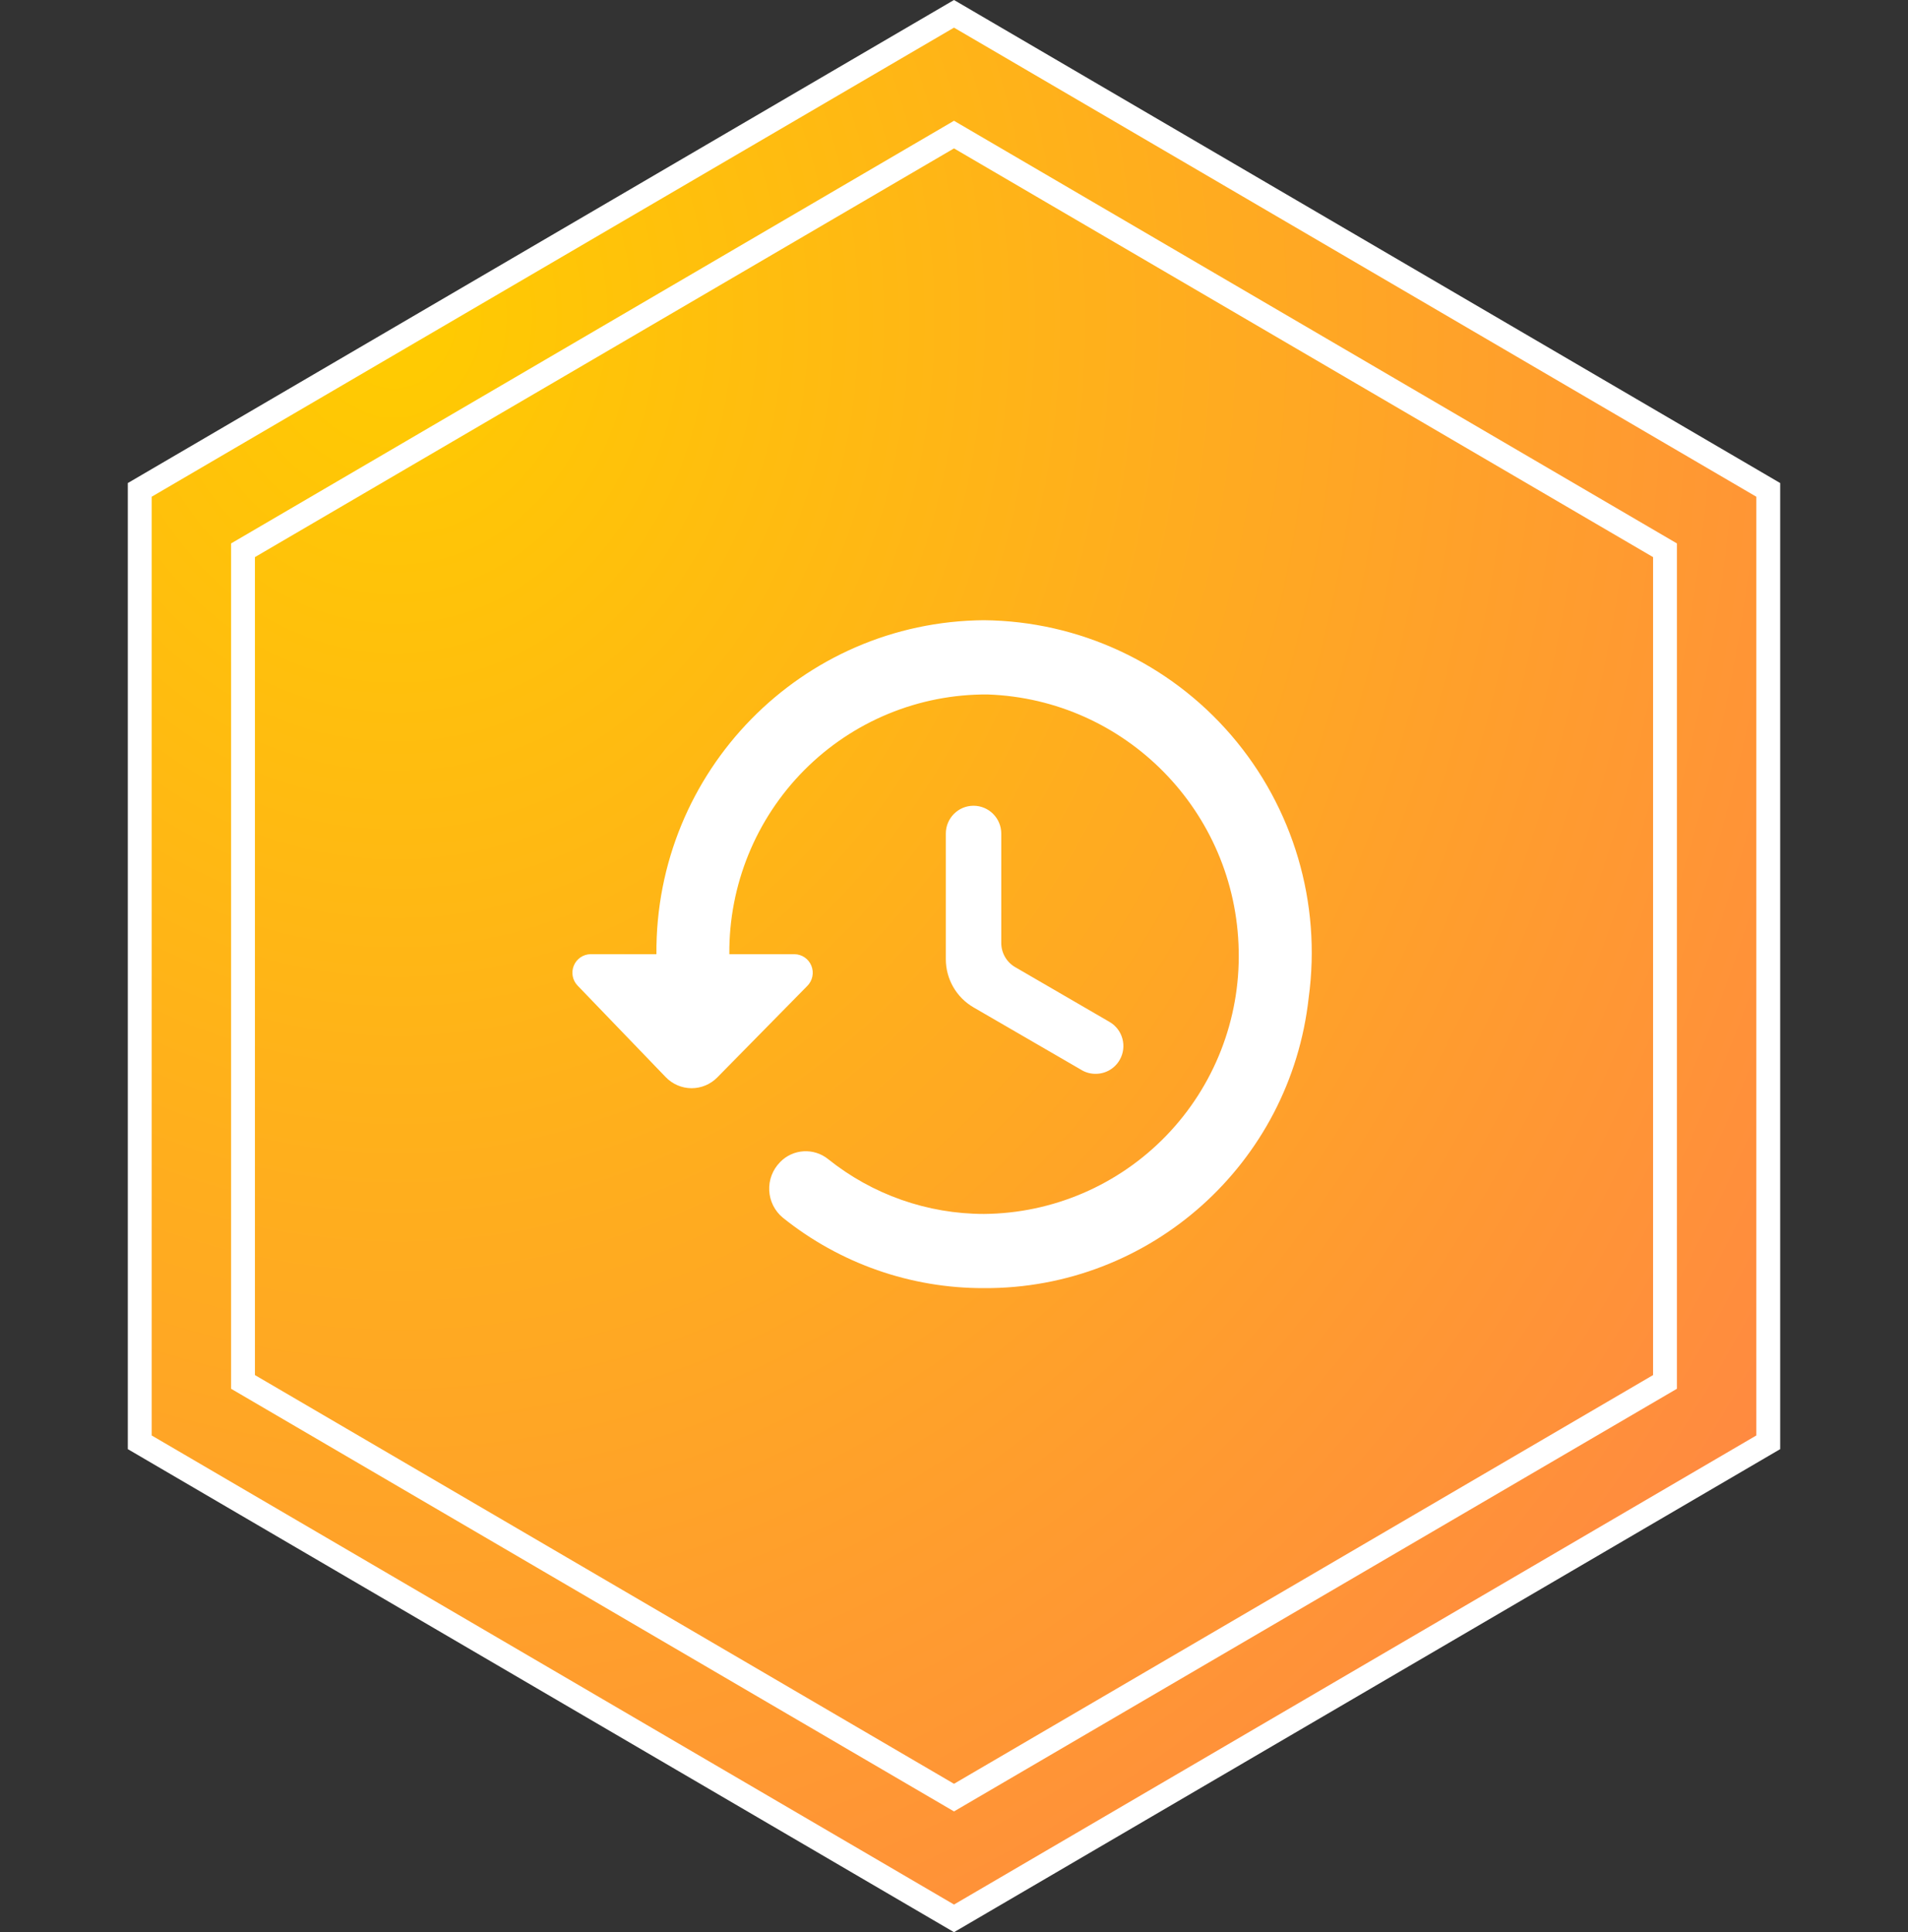 <?xml version="1.0" encoding="UTF-8"?>
<svg width="80px" height="81px" viewBox="0 0 80 81" version="1.1" xmlns="http://www.w3.org/2000/svg" xmlns:xlink="http://www.w3.org/1999/xlink">
    <rect x="0" y="0" width="80" height="81" fill="#333333" stroke="none"/>
    <title>编组 7</title>
    <defs>
        <radialGradient cx="16.145%" cy="15.501%" fx="16.145%" fy="15.501%" r="105.659%" gradientTransform="translate(0.161,0.155),scale(1,0.988),rotate(61.756),translate(-0.161,-0.155)" id="radialGradient-1">
            <stop stop-color="#FFCC00" offset="0%"></stop>
            <stop stop-color="#FF8842" offset="100%"></stop>
        </radialGradient>
    </defs>
    <g id="页面-2" stroke="none" stroke-width="1" fill="none" fill-rule="evenodd">
        <g id="i2Active-同构数据库双活复制软件" transform="translate(-693, -2902)">
            <g id="编组-7" transform="translate(693, 2902)">
                <g id="编组-4备份-16" stroke="#FFFFFF">
                    <path d="M40,0.579 L74.141,20.537 L74.141,60.463 L40,80.421 L5.859,60.463 L5.859,20.537 L40,0.579 Z" id="多边形" fill="url(#radialGradient-1)"></path>
                    <path d="M40,5.642 L69.811,23.068 L69.811,57.932 L40,75.358 L10.189,57.932 L10.189,23.068 L40,5.642 Z" id="多边形"></path>
                </g>
                <g id="icon-history" transform="translate(21, 22)" fill="#FFFFFF" fill-rule="nonzero">
                    <rect id="矩形" opacity="0" x="0" y="0" width="37" height="37"></rect>
                    <path d="M11.823,29.047 C11.482,28.766 11.276,28.354 11.253,27.912 C11.23,27.469 11.394,27.038 11.704,26.723 L11.711,26.714 C12.252,26.159 13.123,26.108 13.725,26.594 C15.581,28.08 17.885,28.89 20.258,28.89 C23.14,28.867 25.891,27.686 27.898,25.61 C29.905,23.535 31,20.738 30.937,17.846 C30.826,12.029 26.203,7.315 20.412,7.113 C17.531,7.093 14.762,8.234 12.726,10.281 C10.69,12.328 9.557,15.109 9.58,18.001 L12.311,18.001 C12.623,18.005 12.903,18.195 13.02,18.486 C13.138,18.776 13.071,19.108 12.85,19.33 L9.079,23.163 C8.793,23.456 8.401,23.621 7.992,23.619 C7.584,23.617 7.193,23.448 6.91,23.152 L3.222,19.322 C3.004,19.1 2.94,18.769 3.059,18.481 C3.177,18.193 3.455,18.004 3.765,18 L6.523,18 C6.465,10.327 12.612,4.059 20.254,4 C24.239,4.037 28.017,5.793 30.623,8.821 C33.229,11.849 34.412,15.856 33.872,19.821 C33.107,26.783 27.229,32.039 20.254,32 C17.19,32.009 14.216,30.968 11.823,29.047 Z M24.358,22.862 L19.818,20.23 C19.099,19.813 18.656,19.042 18.657,18.208 L18.657,12.944 C18.657,12.3 19.177,11.778 19.818,11.778 C20.46,11.778 20.981,12.3 20.982,12.944 L20.982,17.528 C20.981,17.946 21.202,18.332 21.561,18.541 L25.521,20.84 C26.077,21.162 26.267,21.875 25.947,22.433 C25.74,22.794 25.356,23.017 24.94,23.016 C24.736,23.018 24.535,22.965 24.358,22.864 L24.358,22.862 Z" id="形状"></path>
                </g>
            </g>
        </g>
    </g>
</svg>